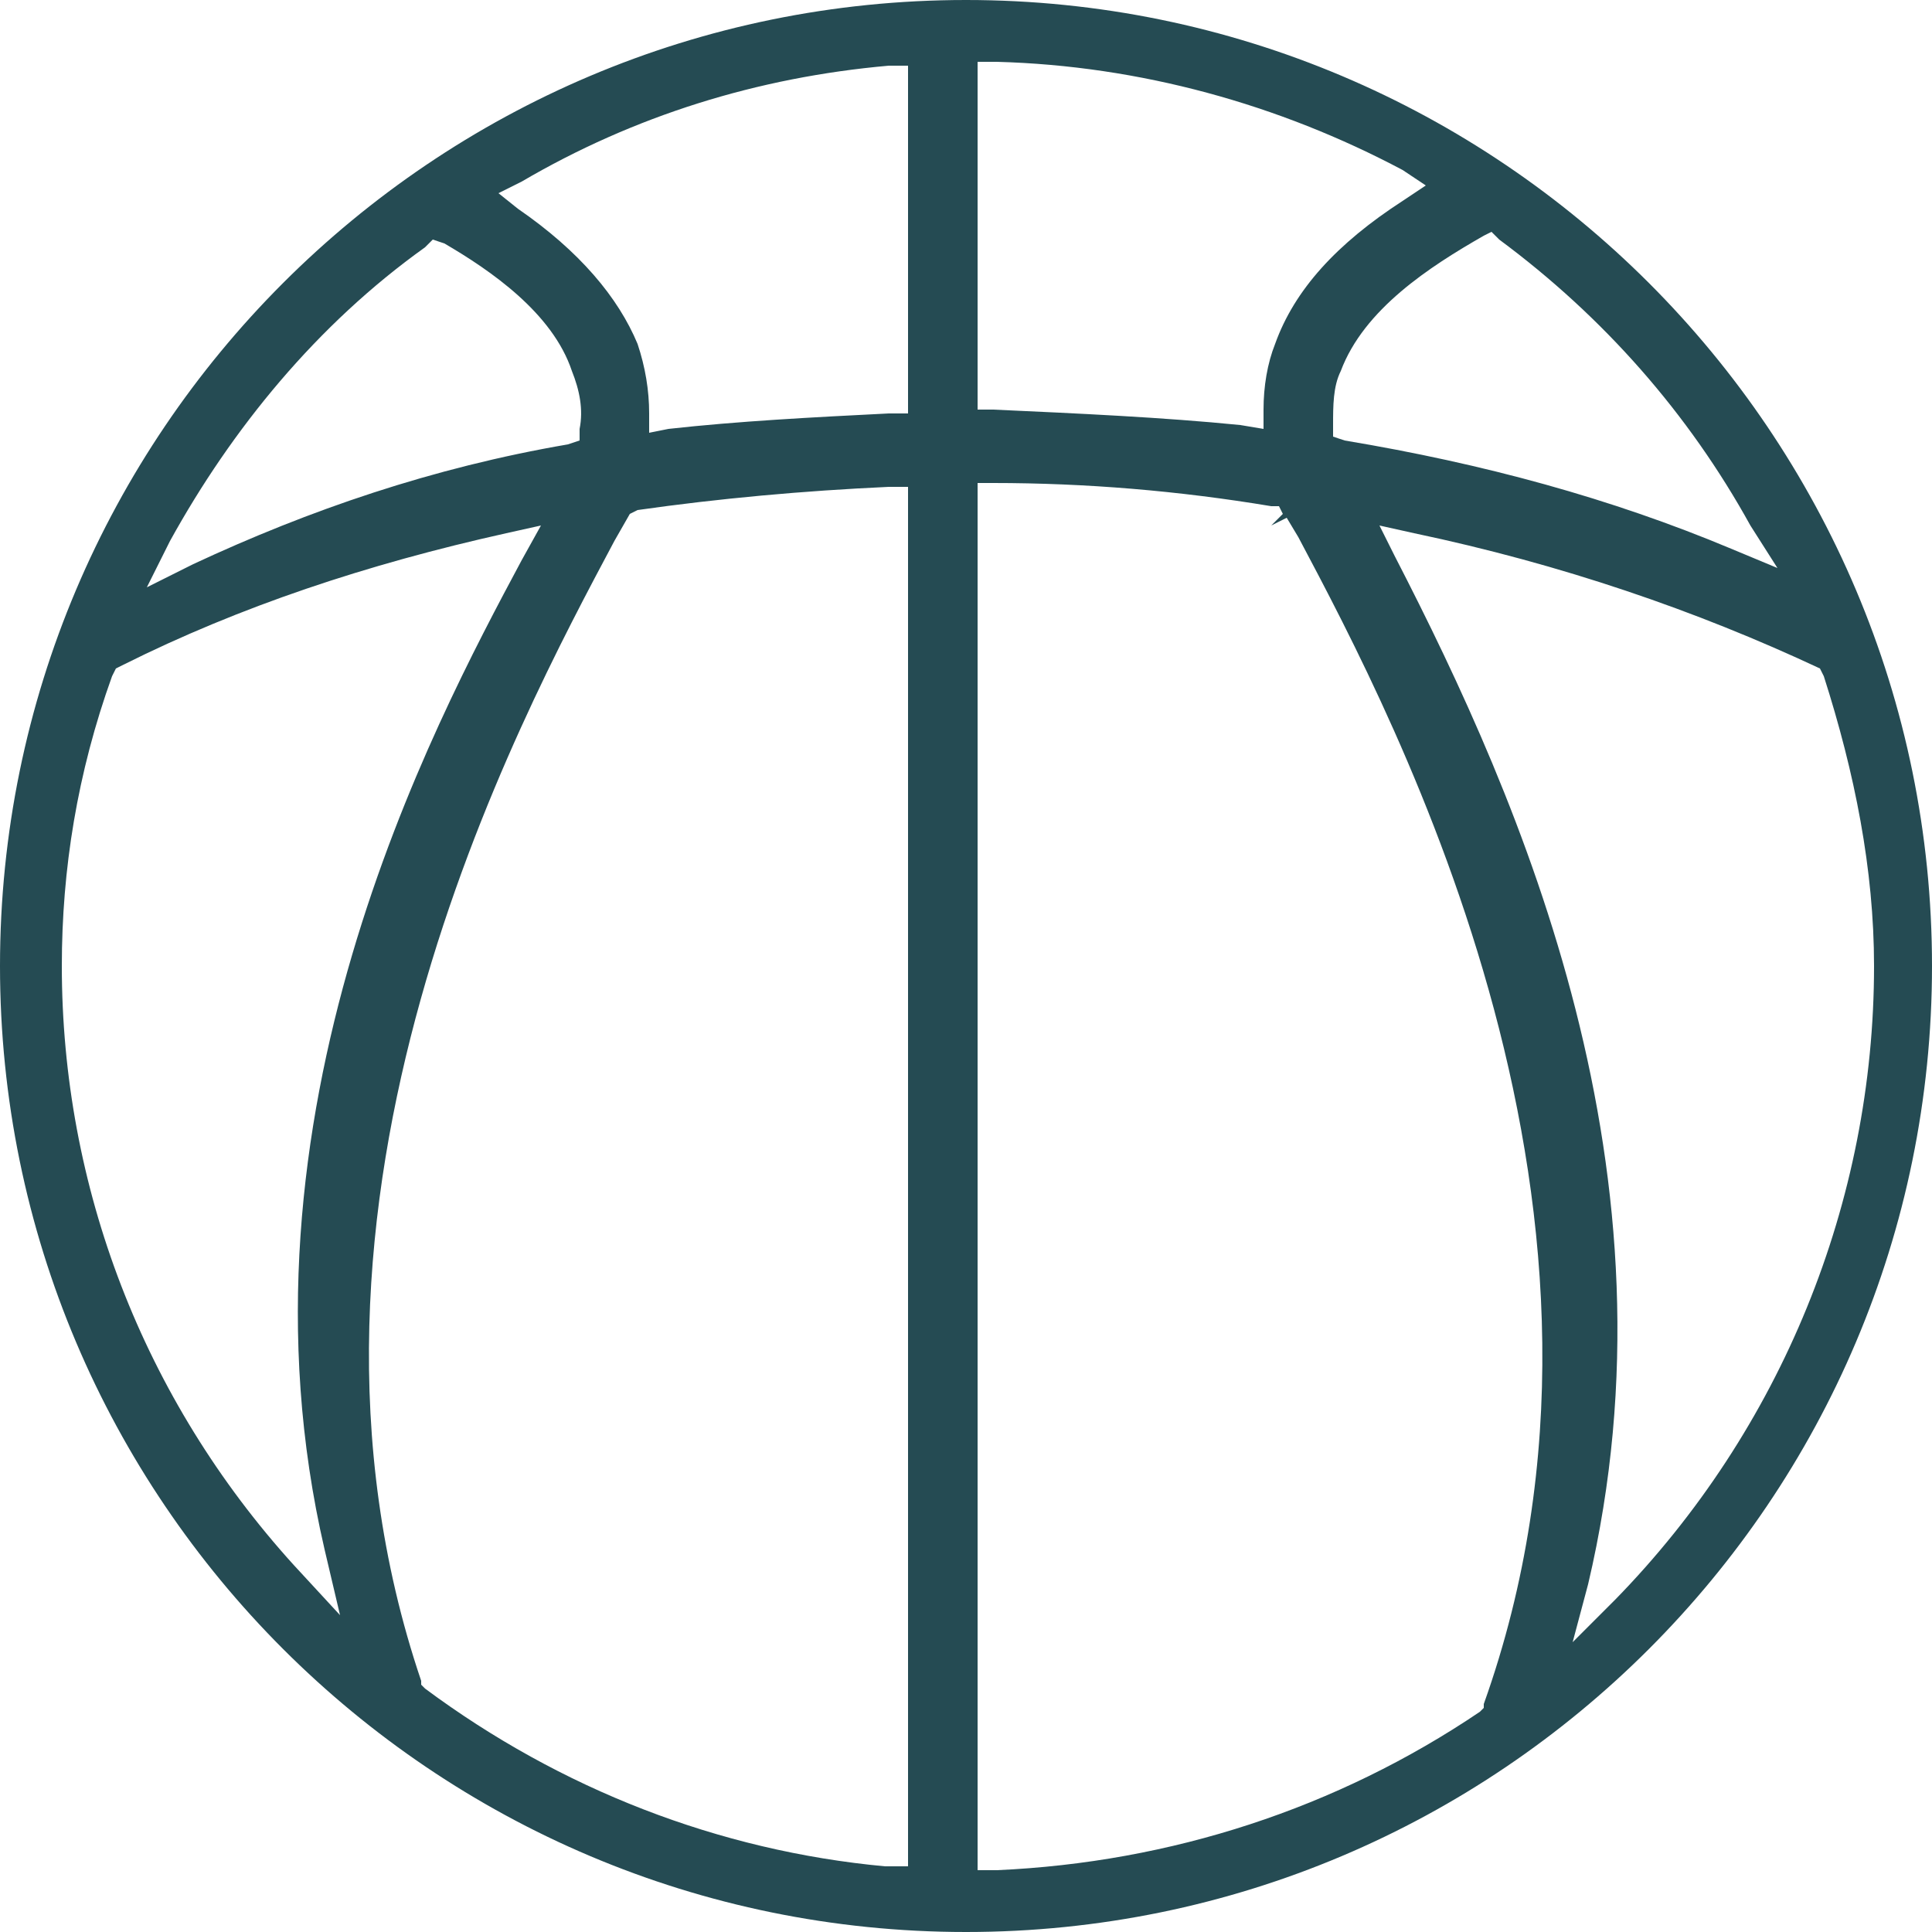 <?xml version="1.0" encoding="utf-8"?>
<!-- Generator: Adobe Illustrator 24.1.3, SVG Export Plug-In . SVG Version: 6.00 Build 0)  -->
<svg version="1.1" id="Layer_1" xmlns="http://www.w3.org/2000/svg" xmlns:xlink="http://www.w3.org/1999/xlink" x="0px" y="0px"
	 viewBox="0 0 50 50" style="enable-background:new 0 0 50 50;" xml:space="preserve">
<style type="text/css">
	.st0{fill:#254B53;}
</style>
<path class="st0" d="M25,0C11.2,0,0,11.2,0,25s11.2,25,25,25c13.8,0,25-11.2,25-25S38.8,0,25,0z M4.4,14c1.6-2.9,3.8-5.6,6.6-7.6
	l0.2-0.2l0.3,0.1c1.2,0.7,2.8,1.8,3.3,3.3c0.2,0.5,0.3,1,0.2,1.5l0,0.3l-0.3,0.1C11.2,12.1,8,13.2,5,14.6l-1.2,0.6L4.4,14z
	 M7.6,40.5C3.7,36.2,1.6,30.7,1.6,25c0-2.5,0.4-5,1.3-7.5l0.1-0.2l0.2-0.1c3-1.5,6.3-2.6,9.9-3.4l0.9-0.2l-0.5,0.9
	c-2.3,4.3-7.7,14.4-5.1,25.6l0.4,1.7L7.6,40.5z M23.4,48.3l-0.5,0c-4.3-0.4-8.4-2-11.9-4.6l-0.1-0.1l0-0.1
	c-4.2-12.4,2.5-24.8,5-29.5h0l0.4-0.7l0.2-0.1c2.1-0.3,4.3-0.5,6.5-0.6l0.5,0V48.3z M23.4,10.7l-0.4,0c-2,0.1-3.9,0.2-5.7,0.4
	l-0.5,0.1l0-0.5c0-0.6-0.1-1.2-0.3-1.8C16,7.7,15,6.5,13.4,5.4L12.9,5l0.6-0.3C16.4,3,19.6,2,23,1.7l0.5,0V10.7z M25.3,1.6l0.5,0
	c3.7,0.1,7.3,1.1,10.5,2.8l0.6,0.4l-0.6,0.4c-1.7,1.1-2.8,2.3-3.3,3.7c-0.2,0.5-0.3,1.1-0.3,1.7l0,0.5L32.1,11
	c-2-0.2-4.2-0.3-6.4-0.4l-0.4,0V1.6z M38.4,44.1l0,0.1l-0.1,0.1c-3.7,2.5-8,3.9-12.5,4.1l-0.5,0V12.5l0.4,0c2.4,0,4.8,0.2,7.2,0.6
	l0.2,0l0.1,0.2l-0.3,0.3l0.4-0.2l0.3,0.5C36.2,18.8,42.9,31.5,38.4,44.1z M47.1,17.3l0.1,0.2c0.8,2.5,1.3,5,1.3,7.5
	c0,6.1-2.4,12-6.7,16.4l-1.1,1.1l0.4-1.5c2.5-10.6-1.7-20.2-5-26.6l-0.4-0.8l0.9,0.2c3.8,0.8,7.3,2,10.5,3.5L47.1,17.3z M46,14.7
	l-1.2-0.5c-3.1-1.3-6.4-2.2-10-2.8l-0.3-0.1l0-0.3c0-0.5,0-1,0.2-1.4C35.3,8,37,6.9,38.4,6.1L38.6,6l0.2,0.2c2.7,2,4.9,4.5,6.5,7.4
	L46,14.7z"/>
</svg>
